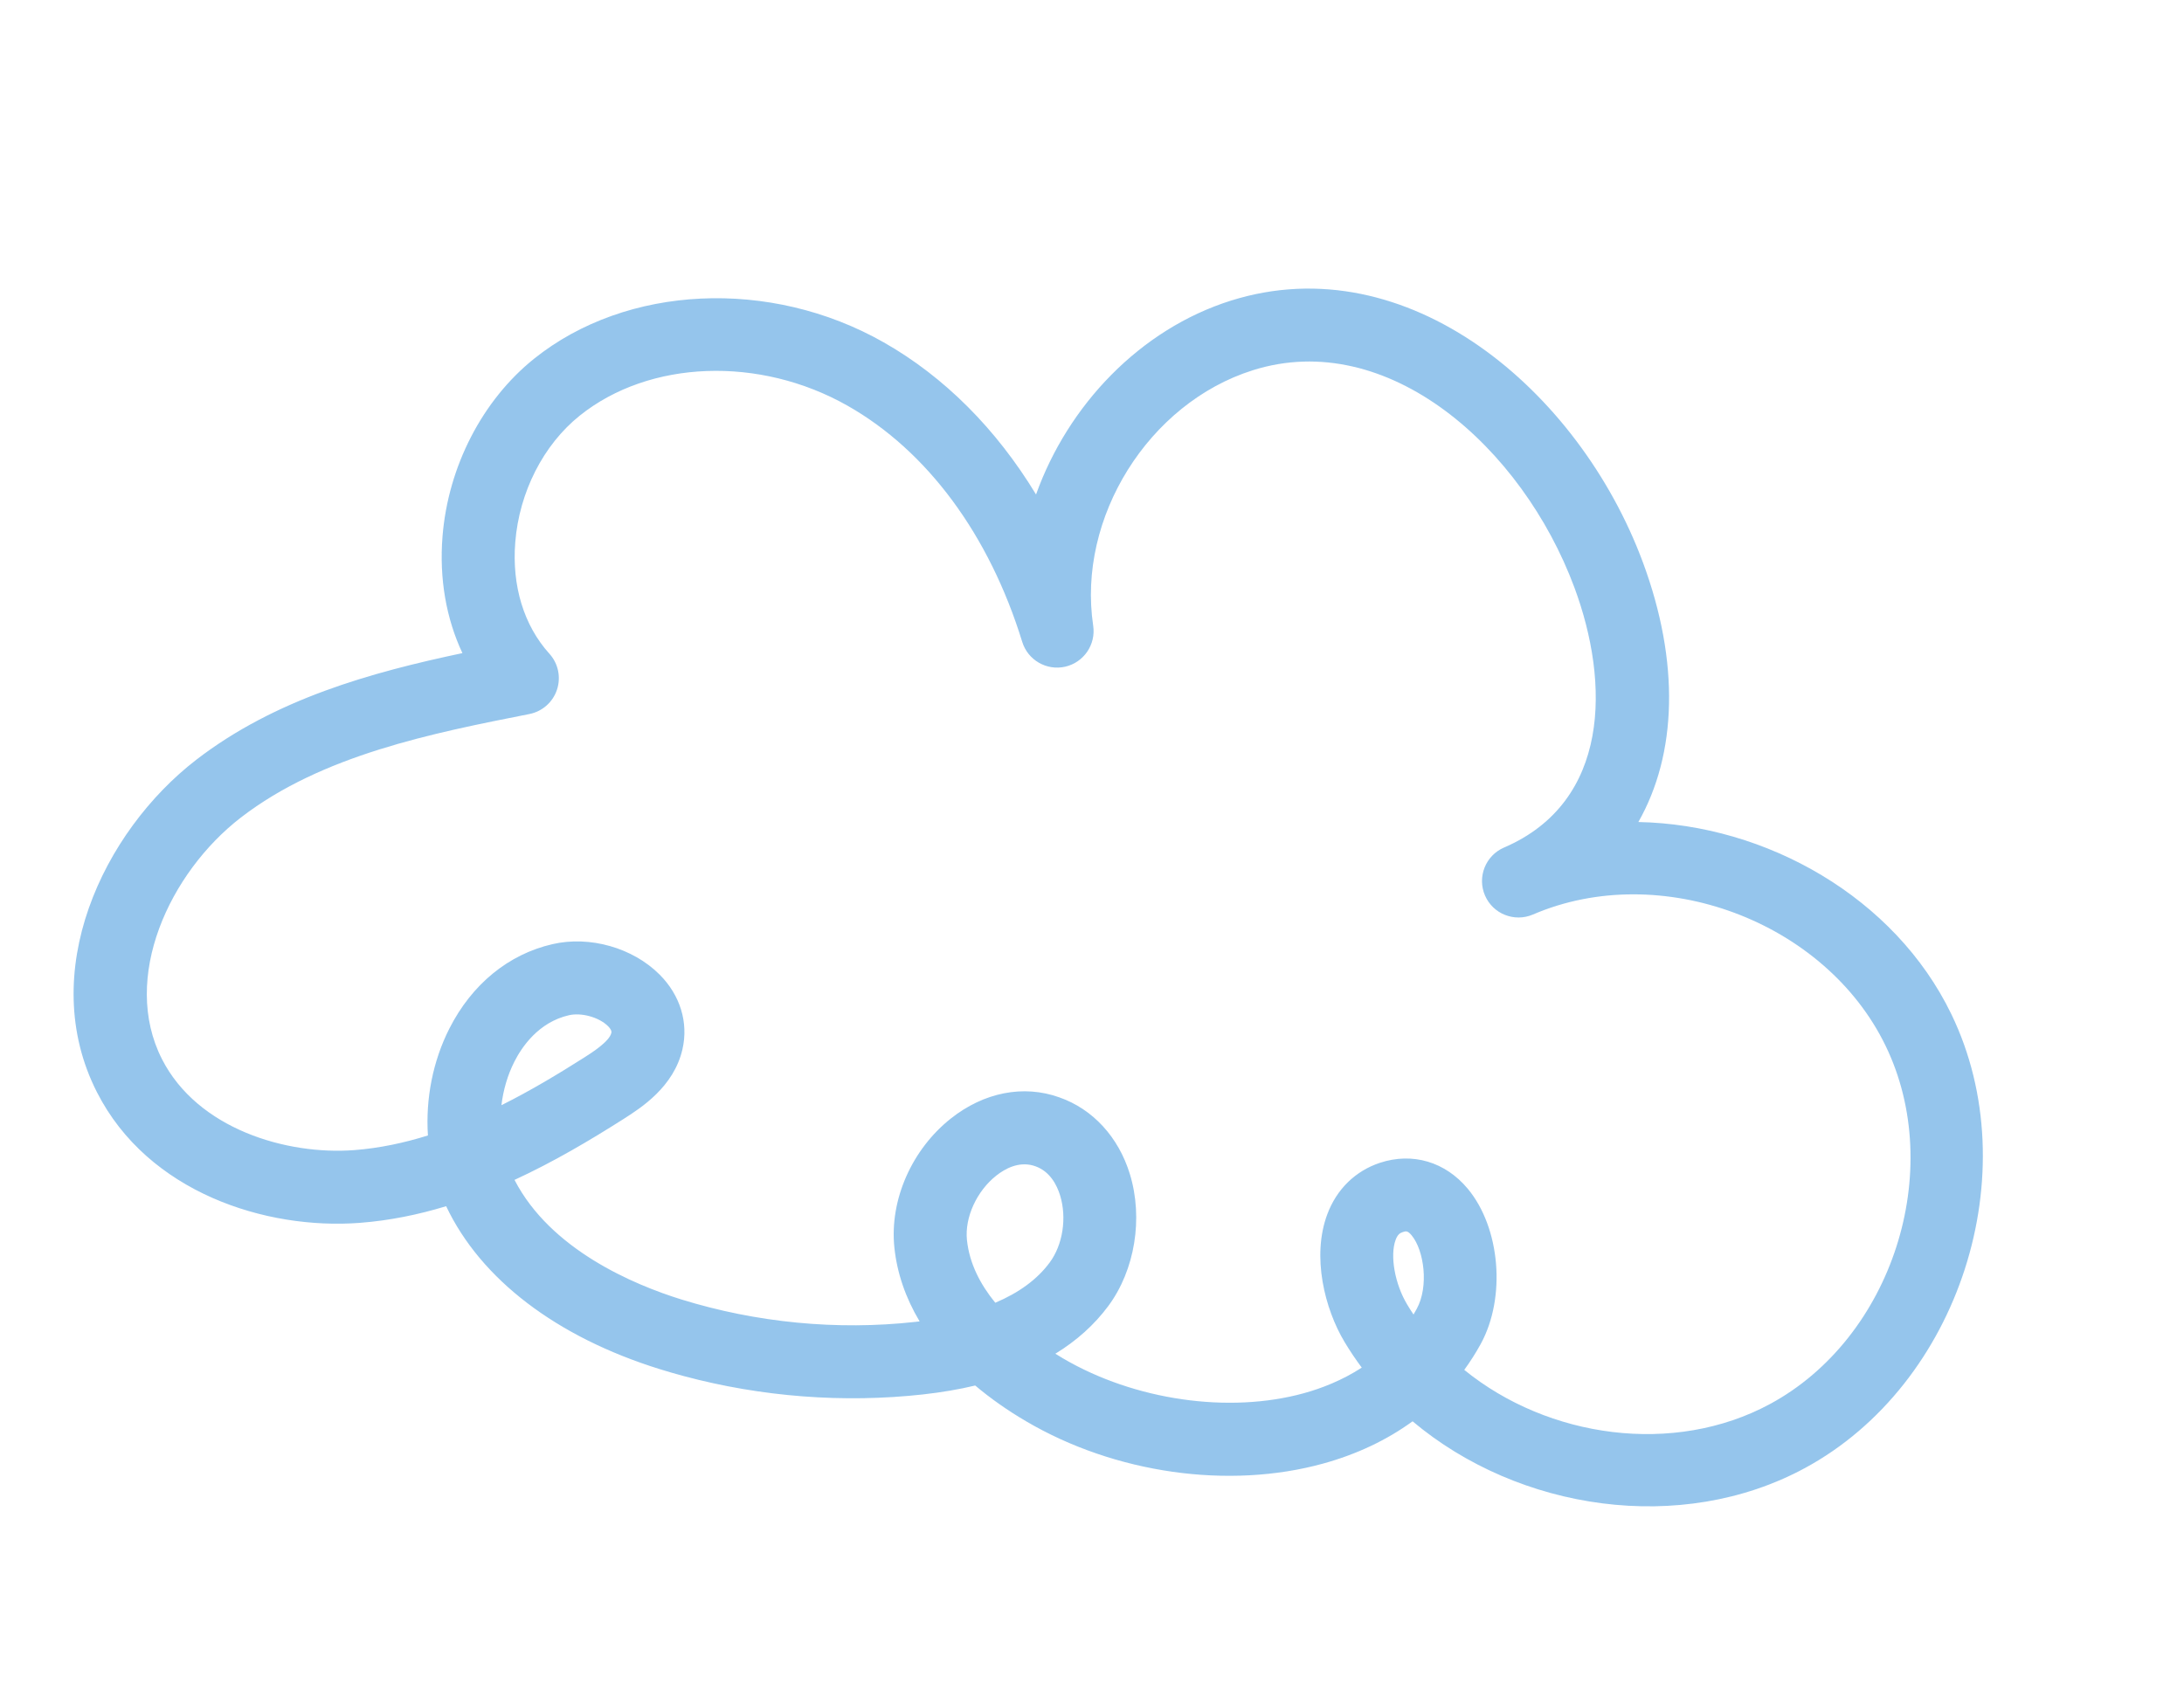 <svg width="126" height="98" viewBox="0 0 126 98" fill="none" xmlns="http://www.w3.org/2000/svg">
<g id="Group" opacity="0.8">
<path id="Vector" d="M39.455 79.404C38.986 79.278 38.518 79.144 38.054 78.999C32.091 77.141 27.738 73.814 25.739 69.6C24.14 70.087 22.48 70.429 20.76 70.561C15.334 70.975 8.536 68.806 5.594 63.024C2.085 56.138 5.93 47.998 11.327 43.837C15.89 40.321 21.439 38.793 26.678 37.686C25.737 35.681 25.335 33.377 25.53 30.95C25.852 26.925 27.827 23.094 30.811 20.7C36.141 16.425 44.44 16.033 50.985 19.755C54.485 21.742 57.481 24.755 59.771 28.532C61.617 23.379 65.773 18.997 71.016 17.346C81.191 14.146 91.086 22.503 94.777 32.431C96.925 38.217 96.748 43.512 94.521 47.432C101.916 47.579 109.316 51.784 112.574 58.511C116.999 67.645 113.049 79.888 104.121 84.715C96.986 88.574 87.628 87.171 81.495 82.012C80.016 83.09 78.284 83.912 76.338 84.45C70.891 85.954 64.327 85.023 59.205 82.015C58.115 81.376 57.133 80.683 56.262 79.947C55.325 80.171 54.324 80.341 53.259 80.46C48.67 80.969 43.928 80.603 39.455 79.404ZM29.684 68.082C31.762 72.11 36.555 74.124 39.306 74.98C43.641 76.323 48.297 76.774 52.796 76.276C52.883 76.267 52.969 76.257 53.054 76.247C52.244 74.888 51.75 73.453 51.598 71.978C51.315 69.246 52.599 66.324 54.868 64.531C56.763 63.034 59.043 62.575 61.116 63.32C63.046 63.995 64.528 65.607 65.183 67.74C65.966 70.295 65.478 73.286 63.939 75.361C63.136 76.442 62.118 77.359 60.886 78.112C61.043 78.212 61.194 78.301 61.337 78.386C65.448 80.798 70.896 81.584 75.218 80.392C76.231 80.113 77.42 79.657 78.563 78.914C78.209 78.438 77.876 77.945 77.569 77.432C76.423 75.518 75.668 72.501 76.572 70.072C77.112 68.621 78.195 67.562 79.62 67.093C81.494 66.478 83.386 67.038 84.681 68.595C86.559 70.854 86.894 74.871 85.427 77.548C85.14 78.071 84.823 78.569 84.476 79.044C89.316 82.98 96.57 84.012 102.12 81.012C109.162 77.206 112.276 67.549 108.786 60.347C105.298 53.145 95.791 49.604 88.438 52.77C87.371 53.227 86.131 52.738 85.672 51.67C85.212 50.602 85.705 49.364 86.774 48.903C86.777 48.902 86.78 48.901 86.784 48.9C92.895 46.258 92.882 39.421 90.83 33.898C87.825 25.811 80.063 18.909 72.281 21.363C66.267 23.256 62.134 29.87 63.069 36.104C63.231 37.193 62.528 38.224 61.453 38.47C60.386 38.713 59.3 38.093 58.975 37.038C57.071 30.858 53.495 26.021 48.907 23.416C43.825 20.529 37.464 20.761 33.444 23.985C31.348 25.666 29.958 28.396 29.727 31.285C29.525 33.809 30.224 36.094 31.698 37.723C32.207 38.285 32.373 39.079 32.133 39.797C31.895 40.517 31.289 41.052 30.545 41.2C24.935 42.308 18.575 43.566 13.898 47.173C9.784 50.344 6.957 56.424 9.345 61.114C11.398 65.145 16.535 66.662 20.44 66.363C21.886 66.252 23.305 65.95 24.688 65.518C24.55 63.415 24.966 61.243 25.924 59.352C27.222 56.791 29.337 55.059 31.882 54.477C34.031 53.983 36.511 54.689 38.052 56.233C39.245 57.425 39.726 58.999 39.372 60.547C38.873 62.72 36.985 63.923 35.97 64.57C34.046 65.793 31.943 67.04 29.684 68.082ZM59.587 67.249C58.746 67.023 57.982 67.436 57.479 67.834C56.348 68.726 55.651 70.253 55.785 71.546C55.927 72.92 56.574 74.137 57.42 75.17C58.794 74.589 59.843 73.817 60.557 72.852C61.316 71.832 61.557 70.273 61.159 68.975C60.973 68.372 60.574 67.59 59.726 67.293C59.68 67.276 59.634 67.261 59.587 67.249ZM33.997 58.632C33.598 58.525 33.177 58.499 32.822 58.581C31.061 58.983 30.097 60.429 29.679 61.254C29.284 62.032 29.034 62.894 28.929 63.772C30.617 62.929 32.22 61.964 33.71 61.017C34.141 60.743 35.155 60.098 35.268 59.606C35.28 59.554 35.306 59.44 35.076 59.21C34.812 58.946 34.417 58.744 33.997 58.632ZM81.168 71.061C81.093 71.041 81.025 71.063 80.934 71.092C80.785 71.142 80.639 71.213 80.518 71.54C80.18 72.448 80.471 74.086 81.18 75.267C81.298 75.465 81.42 75.66 81.549 75.849C81.612 75.743 81.674 75.636 81.734 75.524C82.445 74.228 82.156 72.145 81.444 71.286C81.326 71.144 81.243 71.081 81.168 71.061Z" fill="#7BB7E7"/>
</g>
</svg>
